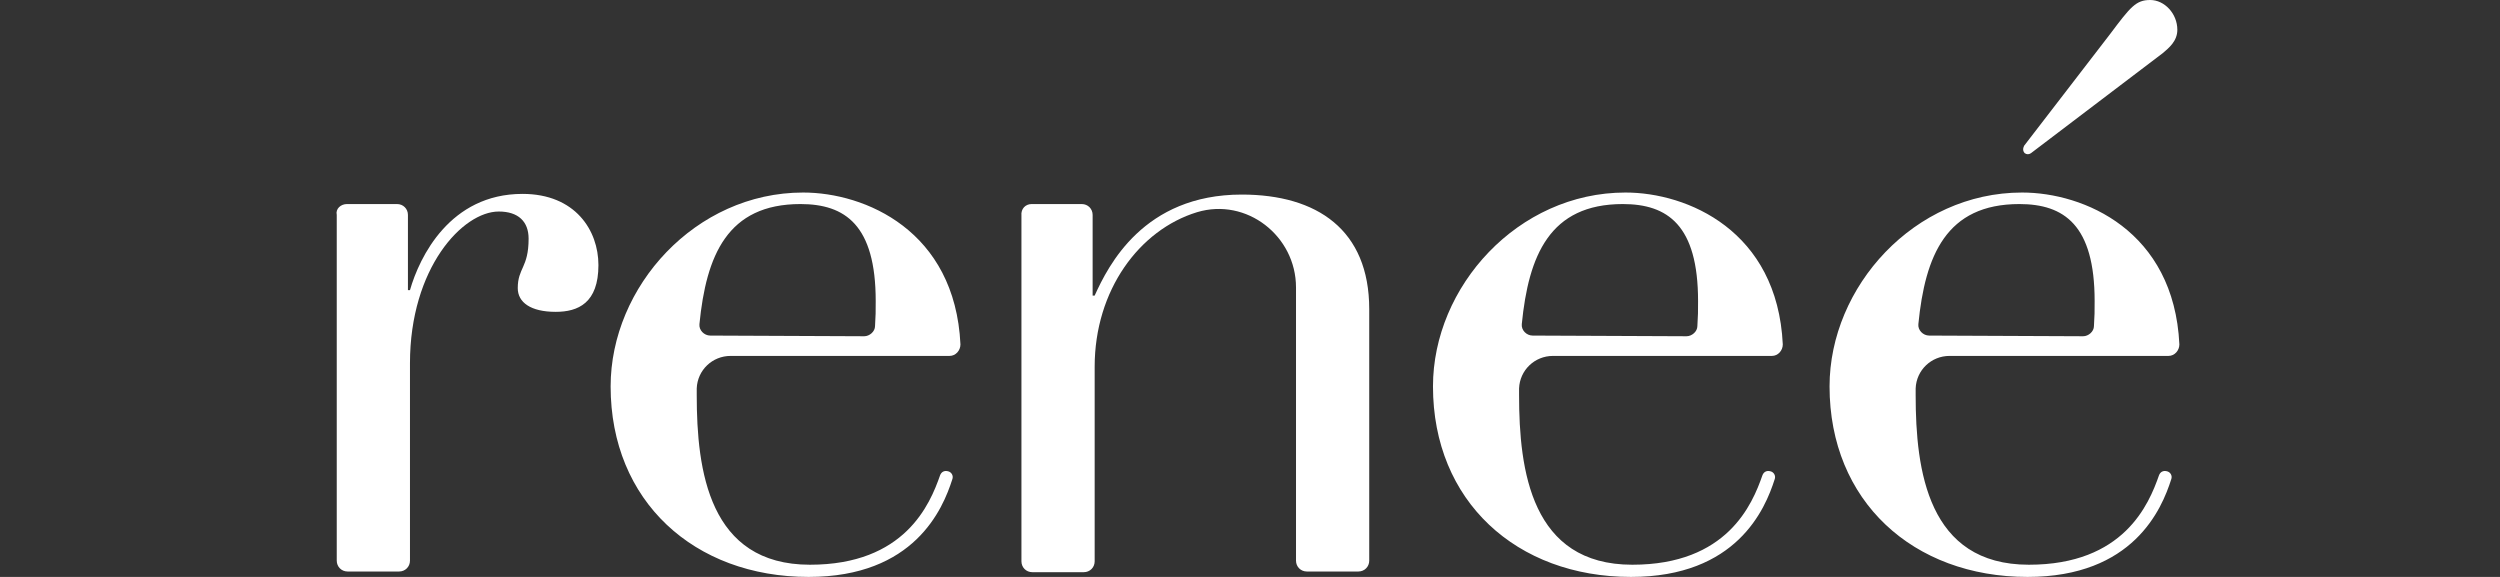 <svg width="156" height="36" viewBox="0 0 156 36" fill="none" xmlns="http://www.w3.org/2000/svg">
<rect x="0" y="0" width="156" height="36" fill="#333333" stroke="none"/>
<path d="M21.648 12.733H24.778C25.159 12.733 25.455 13.029 25.455 13.41V18.106H25.582C26.174 16.033 28.078 12.099 32.604 12.099C35.904 12.099 37.342 14.383 37.342 16.541C37.342 18.91 36.073 19.459 34.677 19.459C33.112 19.459 32.308 18.867 32.308 17.979C32.308 16.71 32.985 16.71 32.985 14.891C32.985 13.833 32.35 13.199 31.124 13.199C28.881 13.199 25.582 16.71 25.582 22.674V34.985C25.582 35.365 25.286 35.662 24.905 35.662H21.69C21.309 35.662 21.013 35.365 21.013 34.985V13.41C20.928 13.029 21.267 12.733 21.648 12.733Z" fill="white"/>
<path d="M45.591 22.209C44.449 22.209 43.518 23.098 43.476 24.24C43.476 24.367 43.476 24.536 43.476 24.663C43.476 29.358 44.237 35.239 50.541 35.239C56.463 35.239 58.028 31.474 58.663 29.654C58.748 29.443 58.917 29.358 59.128 29.401C59.382 29.443 59.509 29.697 59.424 29.908C58.832 31.77 57.055 36 50.456 36C43.307 36 38.103 31.262 38.103 24.113C38.103 17.894 43.391 12.014 50.118 12.014C53.967 12.014 59.593 14.383 59.932 21.49C59.932 21.871 59.636 22.209 59.255 22.209H45.591ZM53.925 20.982C54.263 20.982 54.602 20.686 54.602 20.348C54.644 19.629 54.644 19.502 54.644 18.783C54.644 14.045 52.74 12.733 49.948 12.733C45.38 12.733 44.068 15.948 43.645 20.221C43.603 20.602 43.941 20.94 44.322 20.94L53.925 20.982Z" fill="white"/>
<path d="M64.373 12.733H67.503C67.884 12.733 68.18 13.029 68.18 13.41V18.444H68.307C69.153 16.583 71.353 12.141 77.487 12.141C82.183 12.141 85.44 14.341 85.44 19.29V34.985C85.44 35.365 85.144 35.662 84.763 35.662H81.548C81.167 35.662 80.871 35.365 80.871 34.985V17.937C80.871 14.722 77.783 12.31 74.695 13.241C71.099 14.341 68.307 18.106 68.307 22.886V35.027C68.307 35.408 68.011 35.704 67.63 35.704H64.415C64.034 35.704 63.738 35.408 63.738 35.027V13.452C63.696 13.029 63.992 12.733 64.373 12.733Z" fill="white"/>
<path d="M96.906 22.209C95.763 22.209 94.833 23.098 94.79 24.24C94.79 24.367 94.79 24.536 94.79 24.663C94.79 29.358 95.552 35.239 101.855 35.239C107.778 35.239 109.343 31.474 109.977 29.654C110.062 29.443 110.231 29.358 110.443 29.401C110.696 29.443 110.823 29.697 110.739 29.908C110.147 31.77 108.37 36 101.771 36C94.621 36 89.418 31.262 89.418 24.113C89.418 17.894 94.706 12.014 101.432 12.014C105.282 12.014 110.908 14.383 111.246 21.49C111.246 21.871 110.95 22.209 110.57 22.209H96.906ZM105.239 20.982C105.578 20.982 105.916 20.686 105.916 20.348C105.959 19.629 105.959 19.502 105.959 18.783C105.959 14.045 104.055 12.733 101.263 12.733C96.694 12.733 95.383 15.948 94.96 20.221C94.917 20.602 95.256 20.94 95.636 20.94L105.239 20.982Z" fill="white"/>
<path d="M121.652 22.209C120.51 22.209 119.579 23.098 119.537 24.24C119.537 24.367 119.537 24.536 119.537 24.663C119.537 29.358 120.298 35.239 126.601 35.239C132.524 35.239 134.089 31.474 134.723 29.654C134.808 29.443 134.977 29.358 135.189 29.401C135.443 29.443 135.569 29.697 135.485 29.908C134.893 31.77 133.116 36 126.517 36C119.367 36 114.164 31.262 114.164 24.113C114.164 17.894 119.452 12.014 126.178 12.014C130.028 12.014 135.654 14.383 135.993 21.49C135.993 21.871 135.696 22.209 135.316 22.209H121.652ZM129.985 20.982C130.324 20.982 130.662 20.686 130.662 20.348C130.705 19.629 130.705 19.502 130.705 18.783C130.705 14.045 128.801 12.733 126.009 12.733C121.44 12.733 120.129 15.948 119.706 20.221C119.663 20.602 120.002 20.94 120.383 20.94L129.985 20.982Z" fill="white"/>
<path d="M131.678 2.115C132.947 0.423 133.285 0 134.173 0C135.062 0 135.866 0.846 135.866 1.861C135.866 2.58 135.316 3.004 134.977 3.3L126.728 9.561C126.601 9.645 126.474 9.645 126.347 9.561C126.22 9.434 126.22 9.264 126.305 9.095L131.678 2.115Z" fill="white"/>
</svg>

